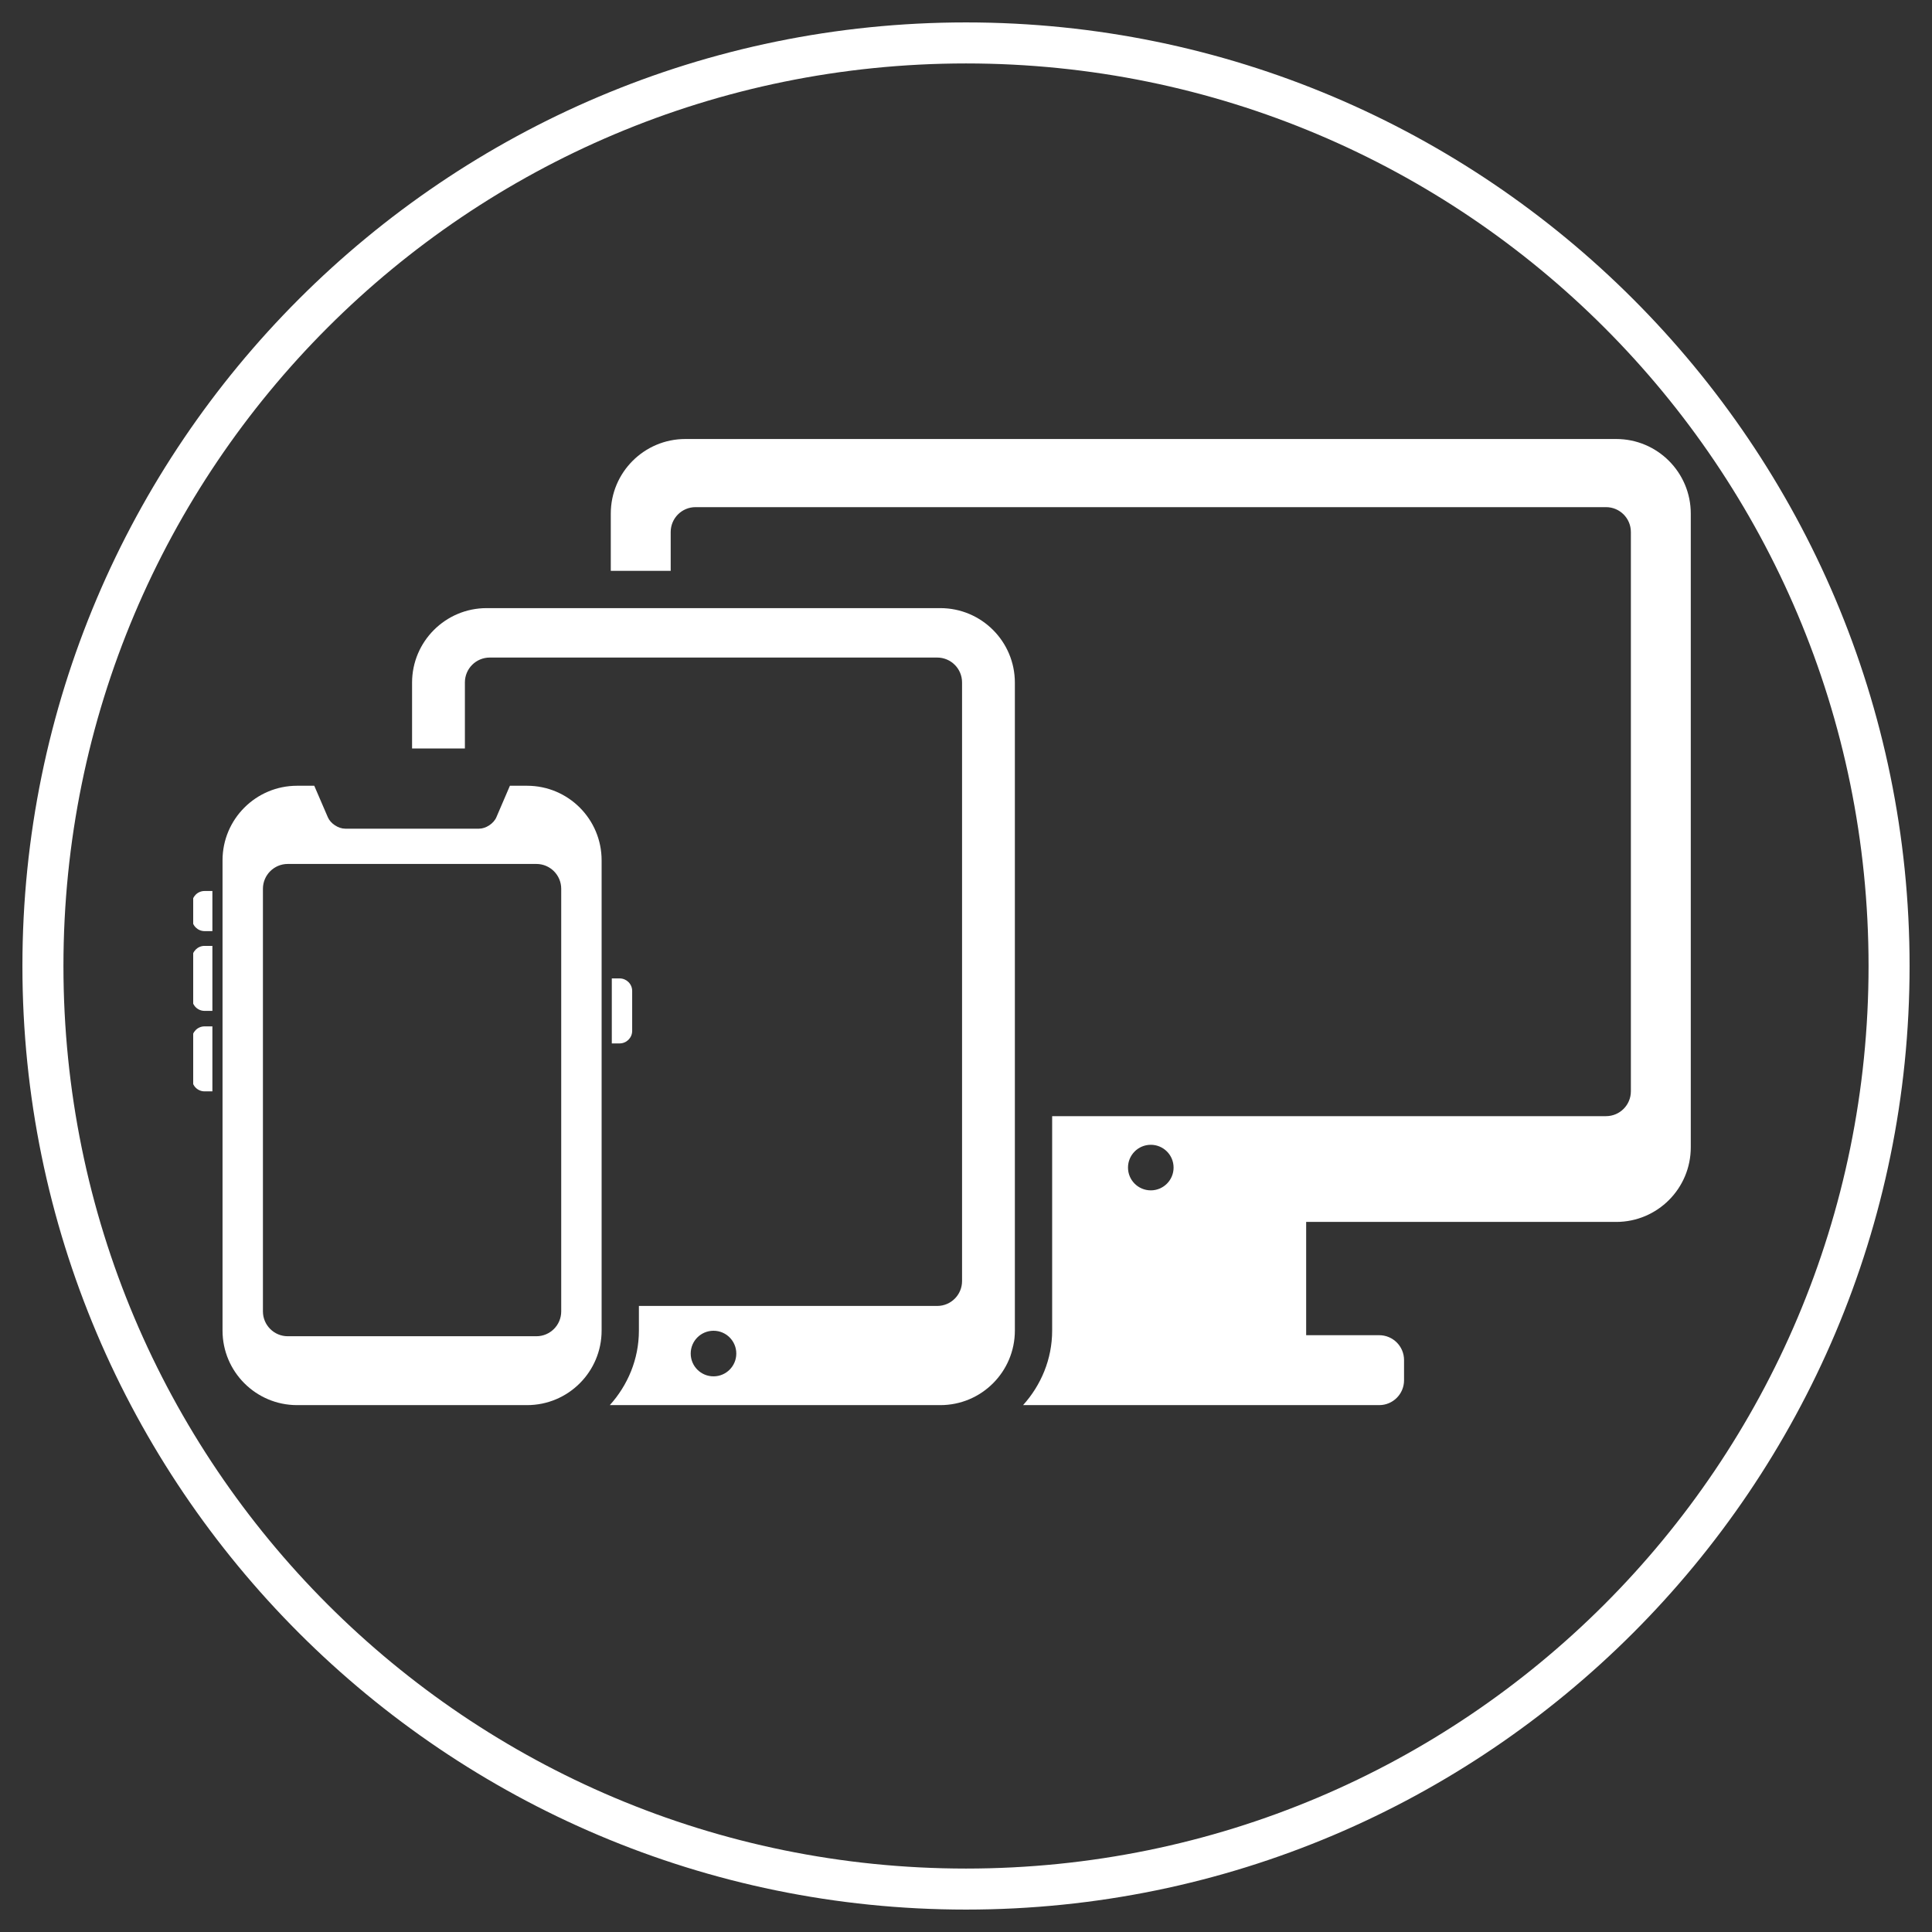 <svg version="1.0" preserveAspectRatio="xMidYMid meet" height="1080" viewBox="0 0 810 810" zoomAndPan="magnify" width="1080" xmlns:xlink="http://www.w3.org/1999/xlink" xmlns="http://www.w3.org/2000/svg"><rect x="0" y="0" width="810" height="810" fill="#333333" stroke="none"/><defs><clipPath id="bb44a0c2cf"><path clip-rule="nonzero" d="M 9.398 9.398 L 800.648 9.398 L 800.648 800.648 L 9.398 800.648 Z M 9.398 9.398"></path></clipPath><clipPath id="e4952c940c"><path clip-rule="nonzero" d="M 81 373 L 90 373 L 90 391 L 81 391 Z M 81 373"></path></clipPath><clipPath id="11caa5f752"><path clip-rule="nonzero" d="M 81 396 L 90 396 L 90 424 L 81 424 Z M 81 396"></path></clipPath><clipPath id="bc08dc2886"><path clip-rule="nonzero" d="M 81 430 L 90 430 L 90 458 L 81 458 Z M 81 430"></path></clipPath></defs><g clip-path="url(#bb44a0c2cf)"><path fill-rule="nonzero" fill-opacity="1" d="M 405 9.398 C 186.73 9.398 9.398 186.73 9.398 405 C 9.398 623.27 186.73 800.602 405 800.602 C 623.27 800.602 800.602 623.27 800.602 405 C 800.602 186.73 623.27 9.398 405 9.398 Z M 405 26.598 C 614.203 26.598 783.402 195.793 783.402 405 C 783.402 614.203 614.203 783.402 405 783.402 C 195.793 783.402 26.598 614.203 26.598 405 C 26.598 195.793 195.793 26.598 405 26.598 Z M 405 26.598" fill="#ffffff"></path></g><g clip-path="url(#e4952c940c)"><path fill-rule="nonzero" fill-opacity="1" d="M 80.52 378.797 L 80.52 385.133 C 80.52 388.031 82.867 390.375 85.773 390.375 L 89.047 390.375 L 89.047 373.555 L 85.762 373.555 C 82.855 373.555 80.52 375.898 80.52 378.797 Z M 80.52 378.797" fill="#ffffff"></path></g><g clip-path="url(#11caa5f752)"><path fill-rule="nonzero" fill-opacity="1" d="M 80.52 401.816 L 80.52 418.578 C 80.52 421.473 82.867 423.816 85.773 423.816 L 89.047 423.816 L 89.047 396.566 L 85.762 396.566 C 82.855 396.566 80.52 398.922 80.52 401.816 Z M 80.52 401.816" fill="#ffffff"></path></g><path fill-rule="nonzero" fill-opacity="1" d="M 265.039 432.207 L 265.039 415.449 C 265.039 412.551 262.672 410.207 259.785 410.207 L 256.5 410.207 L 256.5 437.461 L 259.773 437.461 C 262.672 437.449 265.039 435.105 265.039 432.207 Z M 265.039 432.207" fill="#ffffff"></path><g clip-path="url(#bc08dc2886)"><path fill-rule="nonzero" fill-opacity="1" d="M 80.52 435.562 L 80.52 452.32 C 80.52 455.219 82.867 457.562 85.773 457.562 L 89.047 457.562 L 89.047 430.312 L 85.762 430.312 C 82.855 430.32 80.52 432.668 80.52 435.562 Z M 80.52 435.562" fill="#ffffff"></path></g><path fill-rule="nonzero" fill-opacity="1" d="M 220.965 329.43 L 213.781 329.43 L 208.102 342.645 C 206.969 345.281 203.707 347.426 200.84 347.426 L 144.719 347.426 C 141.852 347.426 138.57 345.27 137.453 342.645 L 131.754 329.43 L 124.562 329.43 C 107.305 329.43 93.297 343.426 93.297 360.695 L 93.297 557.84 C 93.297 575.109 107.305 589.105 124.562 589.105 L 220.965 589.105 C 238.242 589.105 252.23 575.109 252.23 557.84 L 252.23 360.695 C 252.23 343.426 238.242 329.43 220.965 329.43 Z M 235.293 549.805 C 235.293 555.559 230.637 560.227 224.871 560.227 L 120.656 560.227 C 114.891 560.227 110.234 555.559 110.234 549.805 L 110.234 372.637 C 110.234 366.883 114.891 362.215 120.656 362.215 L 224.871 362.215 C 230.637 362.215 235.293 366.883 235.293 372.637 Z M 235.293 549.805" fill="#ffffff"></path><path fill-rule="nonzero" fill-opacity="1" d="M 394.227 254.957 L 204.027 254.957 C 186.77 254.957 172.762 268.953 172.762 286.219 L 172.762 313.797 L 194.91 313.797 L 194.91 286.105 C 194.91 280.352 199.566 275.684 205.332 275.684 L 392.922 275.684 C 398.684 275.684 403.344 280.352 403.344 286.105 L 403.344 537.102 C 403.344 542.855 398.684 547.523 392.922 547.523 L 267.863 547.523 L 267.863 557.84 C 267.863 569.898 263.16 580.789 255.668 589.105 L 394.227 589.105 C 411.504 589.105 425.488 575.109 425.488 557.84 L 425.488 286.219 C 425.488 268.953 411.504 254.957 394.227 254.957 Z M 299.148 577.039 C 293.852 577.039 289.582 572.766 289.582 567.48 C 289.582 562.199 293.852 557.926 299.148 557.926 C 304.422 557.926 308.695 562.199 308.695 567.48 C 308.695 572.766 304.422 577.039 299.148 577.039 Z M 299.148 577.039" fill="#ffffff"></path><path fill-rule="nonzero" fill-opacity="1" d="M 677.602 184.055 L 287.34 184.055 C 270.082 184.055 256.074 198.062 256.074 215.32 L 256.074 239.324 L 281.191 239.324 L 281.191 223.043 C 281.191 217.293 285.848 212.621 291.613 212.621 L 673.328 212.621 C 679.094 212.621 683.75 217.293 683.75 223.043 L 683.75 457.531 C 683.75 463.285 679.094 467.953 673.328 467.953 L 441.121 467.953 L 441.121 557.84 C 441.121 569.898 436.422 580.789 428.93 589.105 L 578.23 589.105 C 583.992 589.105 588.652 584.449 588.652 578.684 L 588.652 570.211 C 588.652 564.449 583.992 559.789 578.23 559.789 L 547.613 559.789 L 547.613 512.297 L 677.602 512.297 C 694.859 512.297 708.867 498.293 708.867 481.023 L 708.867 215.32 C 708.867 198.062 694.871 184.055 677.602 184.055 Z M 482.484 499.062 C 477.191 499.062 472.918 494.789 472.918 489.516 C 472.918 484.234 477.191 479.961 482.484 479.961 C 487.758 479.961 492.031 484.234 492.031 489.516 C 492.031 494.789 487.758 499.062 482.484 499.062 Z M 482.484 499.062" fill="#ffffff"></path></svg>